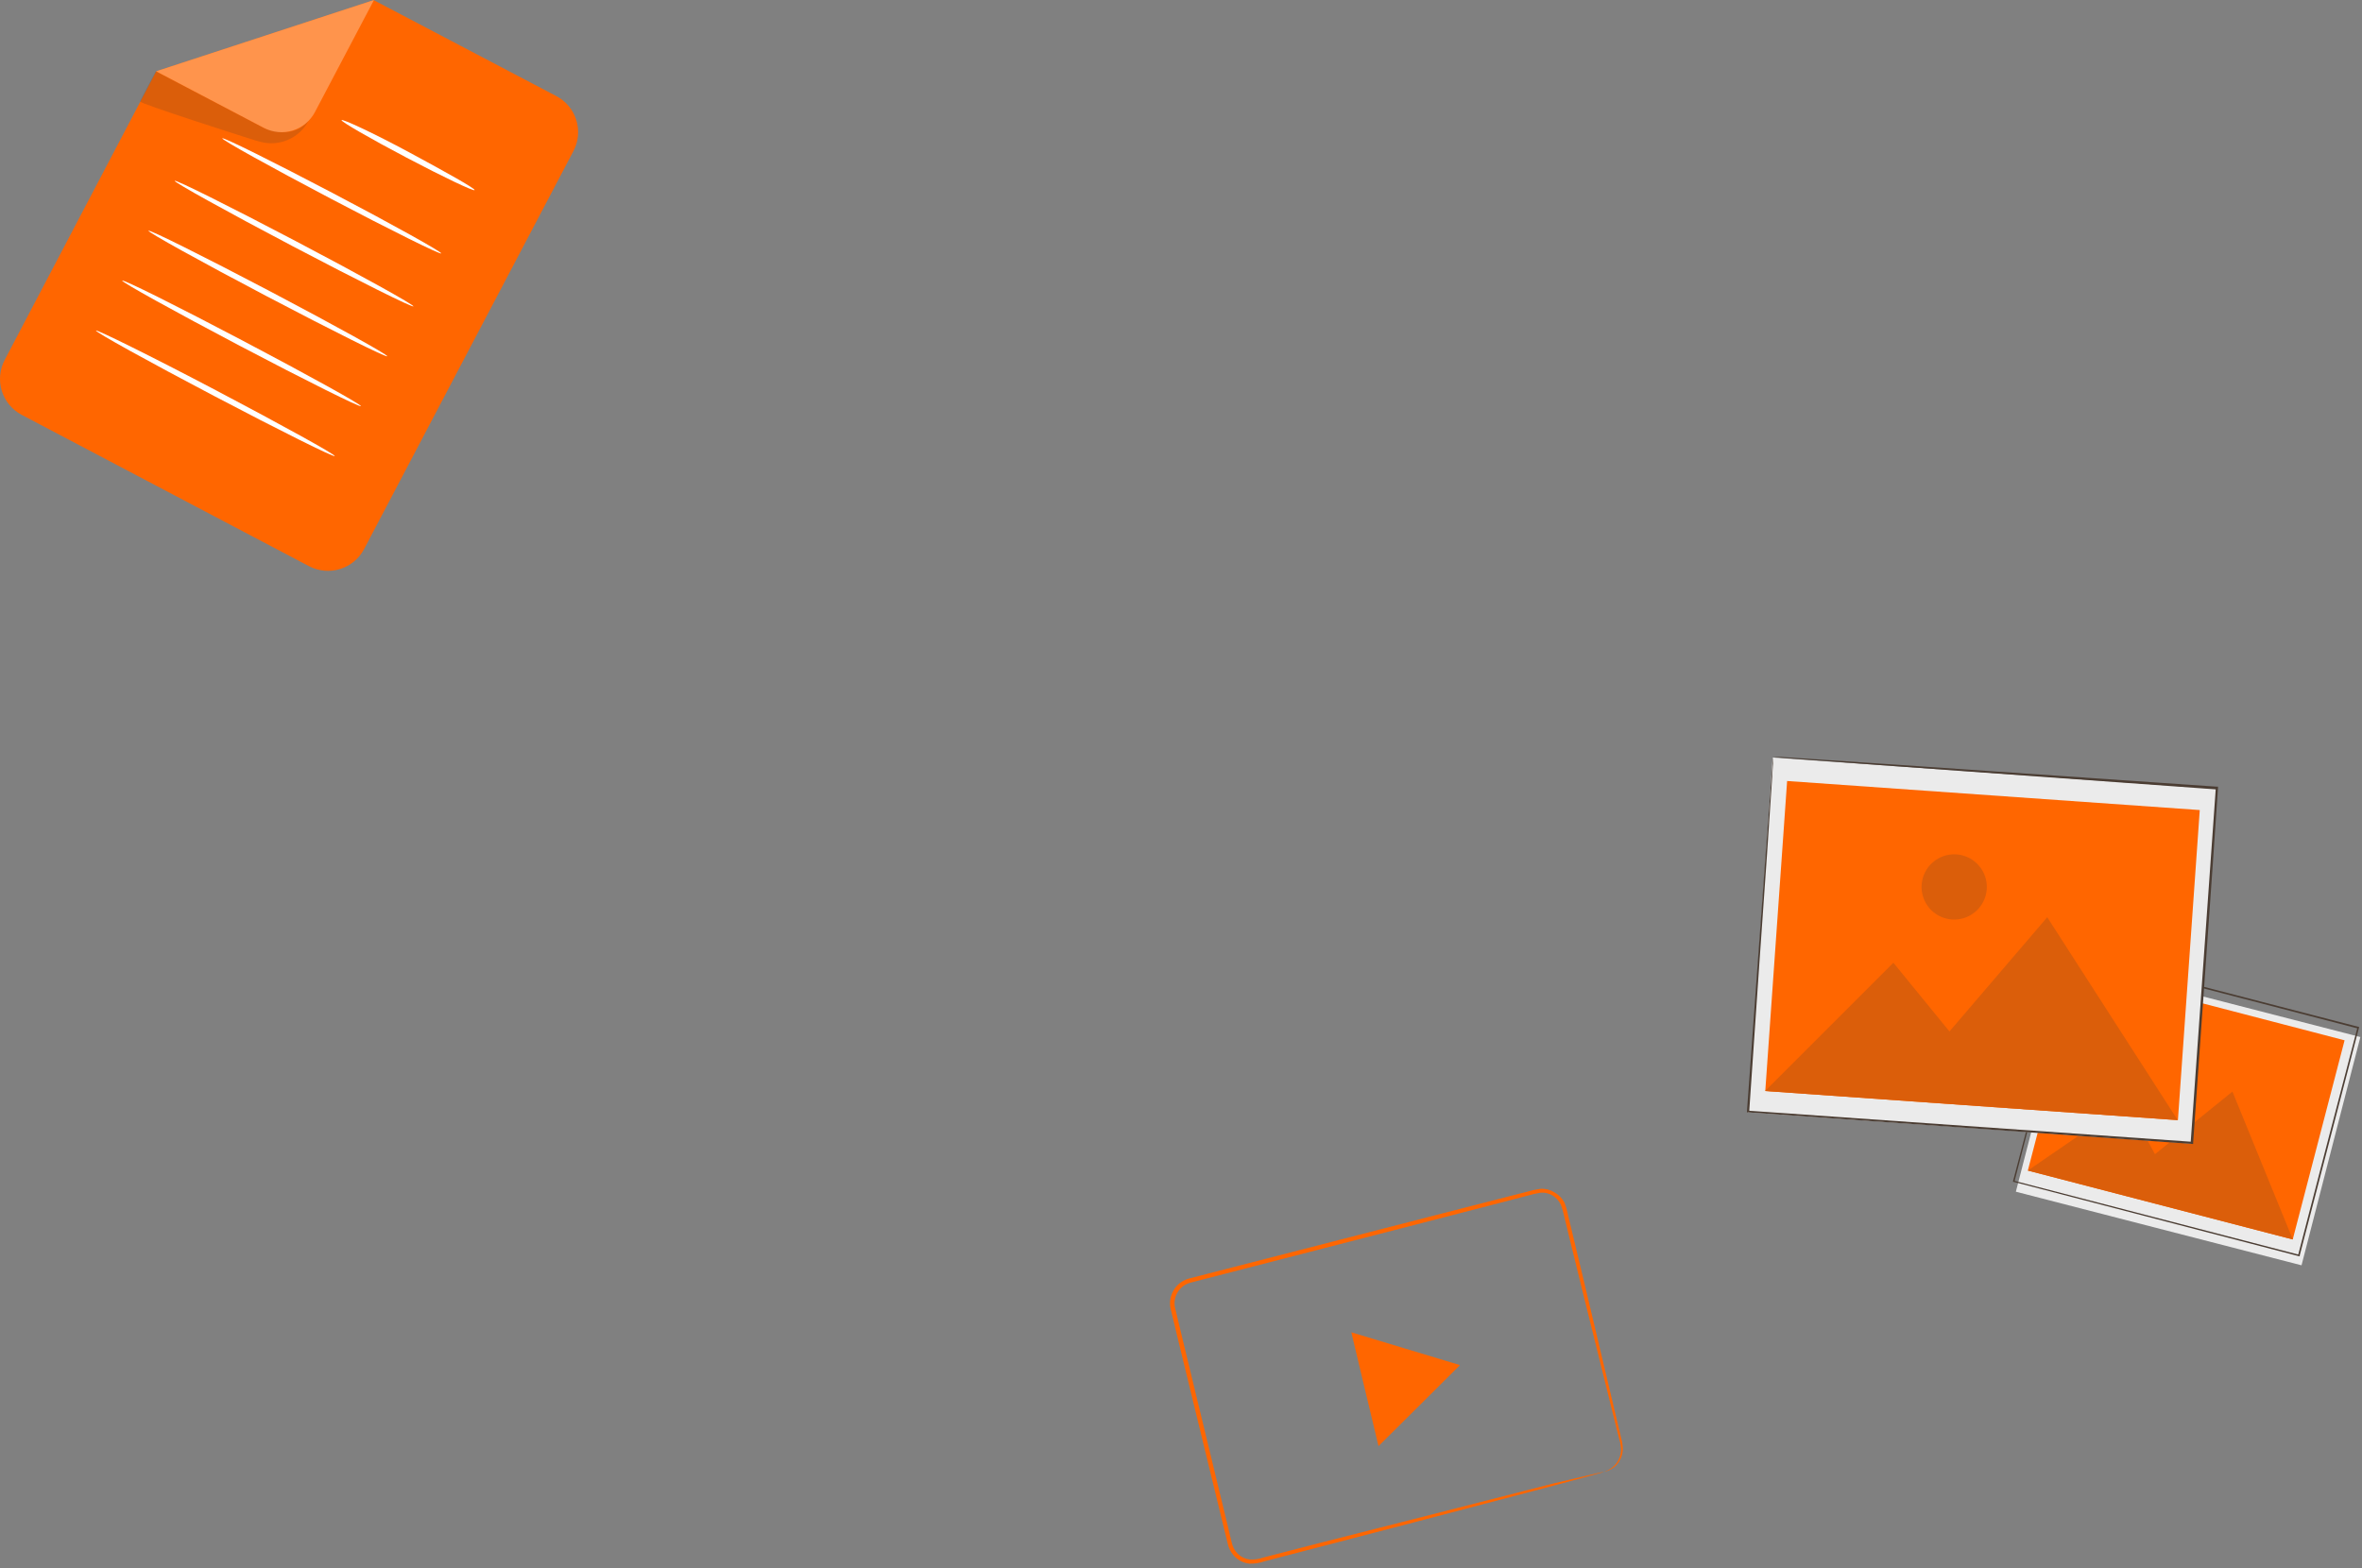 <?xml version="1.0" encoding="UTF-8"?> <svg xmlns="http://www.w3.org/2000/svg" width="265" height="176" viewBox="0 0 265 176" fill="none"><rect x="0" y="0" width="265" height="176" fill="#808080" stroke="none"/> <path d="M180.02 165.15C180.501 164.99 180.929 164.703 181.26 164.32C181.651 163.851 181.866 163.261 181.87 162.65C181.858 162.259 181.791 161.872 181.67 161.5C181.57 161.09 181.46 160.65 181.34 160.19C180.42 156.46 179.09 151.1 177.45 144.5C177.05 142.84 176.624 141.103 176.17 139.29C175.95 138.39 175.73 137.46 175.5 136.52C175.407 136.056 175.274 135.601 175.1 135.16C174.896 134.748 174.581 134.402 174.19 134.16C173.79 133.919 173.326 133.807 172.86 133.84C172.368 133.923 171.881 134.033 171.4 134.17L168.34 134.97L161.96 136.62L133.52 143.95C132.951 144.112 132.462 144.478 132.147 144.978C131.831 145.478 131.711 146.077 131.81 146.66C132.11 147.91 132.41 149.14 132.7 150.37C133.3 152.837 133.887 155.263 134.46 157.65C135.62 162.43 136.73 167.03 137.79 171.42L138.18 173.06C138.282 173.563 138.528 174.026 138.89 174.39C139.256 174.733 139.722 174.951 140.22 175.01C140.73 175.033 141.239 174.958 141.72 174.79L147.72 173.24L158.54 170.49L174.22 166.49L178.49 165.49L179.6 165.23L179.98 165.15L179.61 165.28L178.51 165.58L174.27 166.73L158.63 170.84L147.82 173.66L141.82 175.22C141.288 175.408 140.724 175.493 140.16 175.47C139.563 175.401 139.004 175.137 138.57 174.72C138.141 174.299 137.849 173.759 137.73 173.17C137.6 172.63 137.46 172.09 137.33 171.54L133.98 157.78L132.21 150.5C131.91 149.26 131.61 148.01 131.31 146.75C131.188 146.045 131.332 145.32 131.714 144.716C132.097 144.111 132.691 143.671 133.38 143.48L161.82 136.17L168.21 134.53L171.27 133.75C171.777 133.597 172.296 133.484 172.82 133.41C173.371 133.376 173.919 133.512 174.39 133.8C174.869 134.068 175.261 134.467 175.52 134.95C175.702 135.419 175.84 135.905 175.93 136.4C176.16 137.34 176.38 138.27 176.6 139.17C177.034 140.983 177.45 142.72 177.85 144.38C179.42 151.01 180.69 156.38 181.58 160.11C181.69 160.58 181.79 161.02 181.89 161.43C182.002 161.817 182.062 162.217 182.07 162.62C182.049 163.261 181.809 163.875 181.39 164.36C181.13 164.647 180.809 164.873 180.45 165.02C180.314 165.084 180.169 165.128 180.02 165.15Z" fill="#FF6600"></path> <path d="M157.7 151.35L163.8 153.19L159.23 157.74L154.66 162.28L153.13 155.89L151.61 149.51L157.7 151.35Z" fill="#FF6600"></path> <path d="M2.407 46.54L34.677 63.54C35.751 64.101 37.002 64.213 38.159 63.854C39.315 63.494 40.282 62.691 40.847 61.62L64.337 16.95C64.616 16.42 64.788 15.841 64.844 15.244C64.898 14.648 64.836 14.046 64.658 13.474C64.481 12.902 64.193 12.371 63.81 11.91C63.427 11.45 62.957 11.069 62.427 10.79L41.957 0.03L17.517 8.03L0.517 40.41C-0.038 41.475 -0.152 42.716 0.202 43.864C0.556 45.011 1.348 45.973 2.407 46.54Z" fill="#FF6600"></path> <path d="M41.958 0L35.337 12.57C35.078 13.063 34.725 13.501 34.296 13.857C33.868 14.214 33.374 14.482 32.842 14.648C32.309 14.813 31.75 14.872 31.195 14.821C30.64 14.77 30.101 14.61 29.608 14.35L17.517 8L41.958 0Z" fill="#FF6600"></path> <g opacity="0.2"> <path d="M34.597 13.59C34.089 14.537 33.273 15.282 32.283 15.702C31.294 16.122 30.191 16.192 29.157 15.9L28.707 15.78C26.977 15.23 15.617 11.61 15.707 11.38C15.797 11.15 17.477 8 17.477 8L29.567 14.35C29.567 14.35 32.677 15.84 34.597 13.59Z" fill="#4B3D33"></path> </g> <g opacity="0.3"> <path d="M41.958 0L35.337 12.57C35.078 13.063 34.725 13.501 34.296 13.857C33.868 14.214 33.374 14.482 32.842 14.648C32.309 14.813 31.75 14.872 31.195 14.821C30.64 14.77 30.101 14.61 29.608 14.35L17.517 8L41.958 0Z" fill="white"></path> </g> <path d="M38.317 13.48C38.237 13.64 41.507 15.53 45.627 17.7C49.747 19.87 53.167 21.5 53.247 21.33C53.327 21.16 50.057 19.33 45.937 17.11C41.817 14.89 38.407 13.32 38.317 13.48Z" fill="white"></path> <path d="M24.937 15.52C24.847 15.68 30.287 18.7 37.067 22.27C43.847 25.84 49.427 28.6 49.507 28.44C49.587 28.28 44.167 25.26 37.377 21.69C30.587 18.12 25.017 15.36 24.937 15.52Z" fill="white"></path> <path d="M19.597 20.29C19.517 20.45 25.447 23.74 32.837 27.63C40.227 31.52 46.307 34.54 46.387 34.38C46.467 34.22 40.547 30.93 33.147 27.04C25.747 23.15 19.687 20.13 19.597 20.29Z" fill="white"></path> <path d="M16.657 25.89C16.567 26.05 22.497 29.34 29.897 33.23C37.297 37.12 43.357 40.14 43.447 39.98C43.537 39.82 37.597 36.53 30.207 32.64C22.817 28.75 16.737 25.73 16.657 25.89Z" fill="white"></path> <path d="M13.707 31.49C13.627 31.65 19.557 34.94 26.947 38.83C34.337 42.72 40.417 45.74 40.497 45.58C40.577 45.42 34.657 42.14 27.257 38.24C19.857 34.34 13.817 31.33 13.707 31.49Z" fill="white"></path> <path d="M10.767 37.09C10.677 37.26 16.607 40.54 24.007 44.43C31.407 48.32 37.467 51.34 37.557 51.18C37.647 51.02 31.707 47.74 24.307 43.84C16.907 39.94 10.817 36.95 10.767 37.09Z" fill="white"></path> <path d="M232.769 108.114L264.817 116.374L258.215 141.992L226.166 133.732L232.769 108.114Z" fill="#EBEBEB"></path> <path d="M232.596 107.11H232.756L233.196 107.24L234.936 107.7L241.476 109.42L264.546 115.42L264.486 115.32C262.486 122.92 260.226 131.64 257.826 140.87L257.946 140.81L225.946 132.5L226.006 132.6C228.006 124.9 229.636 118.51 230.786 114.05C231.366 111.82 231.786 110.05 232.116 108.86L232.466 107.49C232.546 107.18 232.576 107.02 232.576 107.02L232.456 107.47C232.366 107.78 232.246 108.24 232.096 108.82L230.726 113.98C229.556 118.45 227.876 124.85 225.846 132.56V132.63H225.926L257.926 140.97H258.016V140.87L264.666 115.31V115.23H264.586L241.436 109.23L234.896 107.55L233.176 107.11L232.736 107L232.596 107.11Z" fill="#4B3D33"></path> <path d="M233.327 109.007L263.046 116.743L257.23 139.088L227.51 131.352L233.327 109.007Z" fill="#FF6600"></path> <path d="M257.235 139.09L250.465 122.5L241.775 129.52L238.615 123.74L227.505 131.36L257.235 139.09Z" fill="#FF6600"></path> <path d="M241.746 118.42C241.628 118.881 241.648 119.367 241.805 119.817C241.962 120.267 242.248 120.66 242.628 120.948C243.007 121.235 243.463 121.405 243.938 121.435C244.413 121.465 244.887 121.354 245.299 121.116C245.712 120.878 246.045 120.524 246.257 120.098C246.469 119.671 246.551 119.192 246.492 118.719C246.432 118.247 246.235 117.802 245.925 117.441C245.614 117.08 245.204 116.819 244.746 116.69C244.435 116.604 244.11 116.581 243.791 116.621C243.471 116.662 243.163 116.766 242.883 116.927C242.604 117.088 242.36 117.303 242.165 117.559C241.969 117.816 241.827 118.108 241.746 118.42Z" fill="#FF6600"></path> <g opacity="0.2"> <path d="M257.235 139.09L250.465 122.5L241.775 129.52L238.615 123.74L227.505 131.36L257.235 139.09Z" fill="#4B3D33"></path> </g> <g opacity="0.2"> <path d="M241.746 118.42C241.628 118.881 241.648 119.367 241.805 119.817C241.962 120.267 242.248 120.66 242.628 120.948C243.007 121.235 243.463 121.405 243.938 121.435C244.413 121.465 244.887 121.354 245.299 121.116C245.712 120.878 246.045 120.524 246.257 120.098C246.469 119.671 246.551 119.192 246.492 118.719C246.432 118.247 246.235 117.802 245.925 117.441C245.614 117.08 245.204 116.819 244.746 116.69C244.435 116.604 244.11 116.581 243.791 116.621C243.471 116.662 243.163 116.766 242.883 116.927C242.604 117.088 242.36 117.303 242.165 117.559C241.969 117.816 241.827 118.108 241.746 118.42Z" fill="#4B3D33"></path> </g> <path d="M198.884 85.013L248.681 88.522L245.876 128.333L196.079 124.824L198.884 85.013Z" fill="#EBEBEB"></path> <path d="M198.876 84.98H199.116L199.816 85.03L202.526 85.24L212.716 85.99L248.716 88.59L248.596 88.45C247.756 100.3 246.796 113.89 245.776 128.26L245.926 128.13L196.136 124.64L196.246 124.77C197.066 112.77 197.746 102.84 198.246 95.89C198.476 92.42 198.656 89.69 198.786 87.82C198.846 86.9 198.886 86.18 198.916 85.69C198.946 85.2 198.916 84.95 198.916 84.95L198.856 85.67C198.856 86.15 198.766 86.85 198.696 87.77C198.556 89.63 198.356 92.35 198.096 95.77C197.586 102.77 196.866 112.7 195.996 124.71V124.83H196.116L245.906 128.37H246.056V128.22C247.056 113.85 248.056 100.22 248.846 88.41V88.28H248.716L212.716 85.81L202.556 85.13L199.876 84.95H199.186L198.876 84.98Z" fill="#4B3D33"></path> <path d="M200.503 87.643L246.798 90.904L244.347 125.698L198.052 122.437L200.503 87.643Z" fill="#FF6600"></path> <path d="M244.326 125.7L229.686 102.93L218.716 115.75L212.426 108.04L198.036 122.43L244.326 125.7Z" fill="#FF6600"></path> <path d="M215.596 99.27C215.544 99.992 215.708 100.713 216.066 101.342C216.424 101.971 216.961 102.48 217.609 102.804C218.256 103.128 218.985 103.253 219.703 103.162C220.422 103.072 221.097 102.77 221.644 102.296C222.191 101.822 222.585 101.196 222.776 100.498C222.967 99.8 222.947 99.061 222.719 98.374C222.49 97.687 222.062 97.083 221.49 96.639C220.918 96.196 220.228 95.931 219.506 95.88C218.538 95.811 217.582 96.13 216.849 96.766C216.115 97.401 215.665 98.302 215.596 99.27Z" fill="#FF6600"></path> <g opacity="0.2"> <path d="M244.326 125.7L229.686 102.93L218.716 115.75L212.426 108.04L198.036 122.43L244.326 125.7Z" fill="#4B3D33"></path> </g> <g opacity="0.2"> <path d="M215.596 99.27C215.544 99.992 215.708 100.713 216.066 101.342C216.424 101.971 216.961 102.48 217.609 102.804C218.256 103.128 218.985 103.253 219.703 103.162C220.422 103.072 221.097 102.77 221.644 102.296C222.191 101.822 222.585 101.196 222.776 100.498C222.967 99.8 222.947 99.061 222.719 98.374C222.49 97.687 222.062 97.083 221.49 96.639C220.918 96.196 220.228 95.931 219.506 95.88C218.538 95.811 217.582 96.13 216.849 96.766C216.115 97.401 215.665 98.302 215.596 99.27Z" fill="#4B3D33"></path> </g> </svg> 